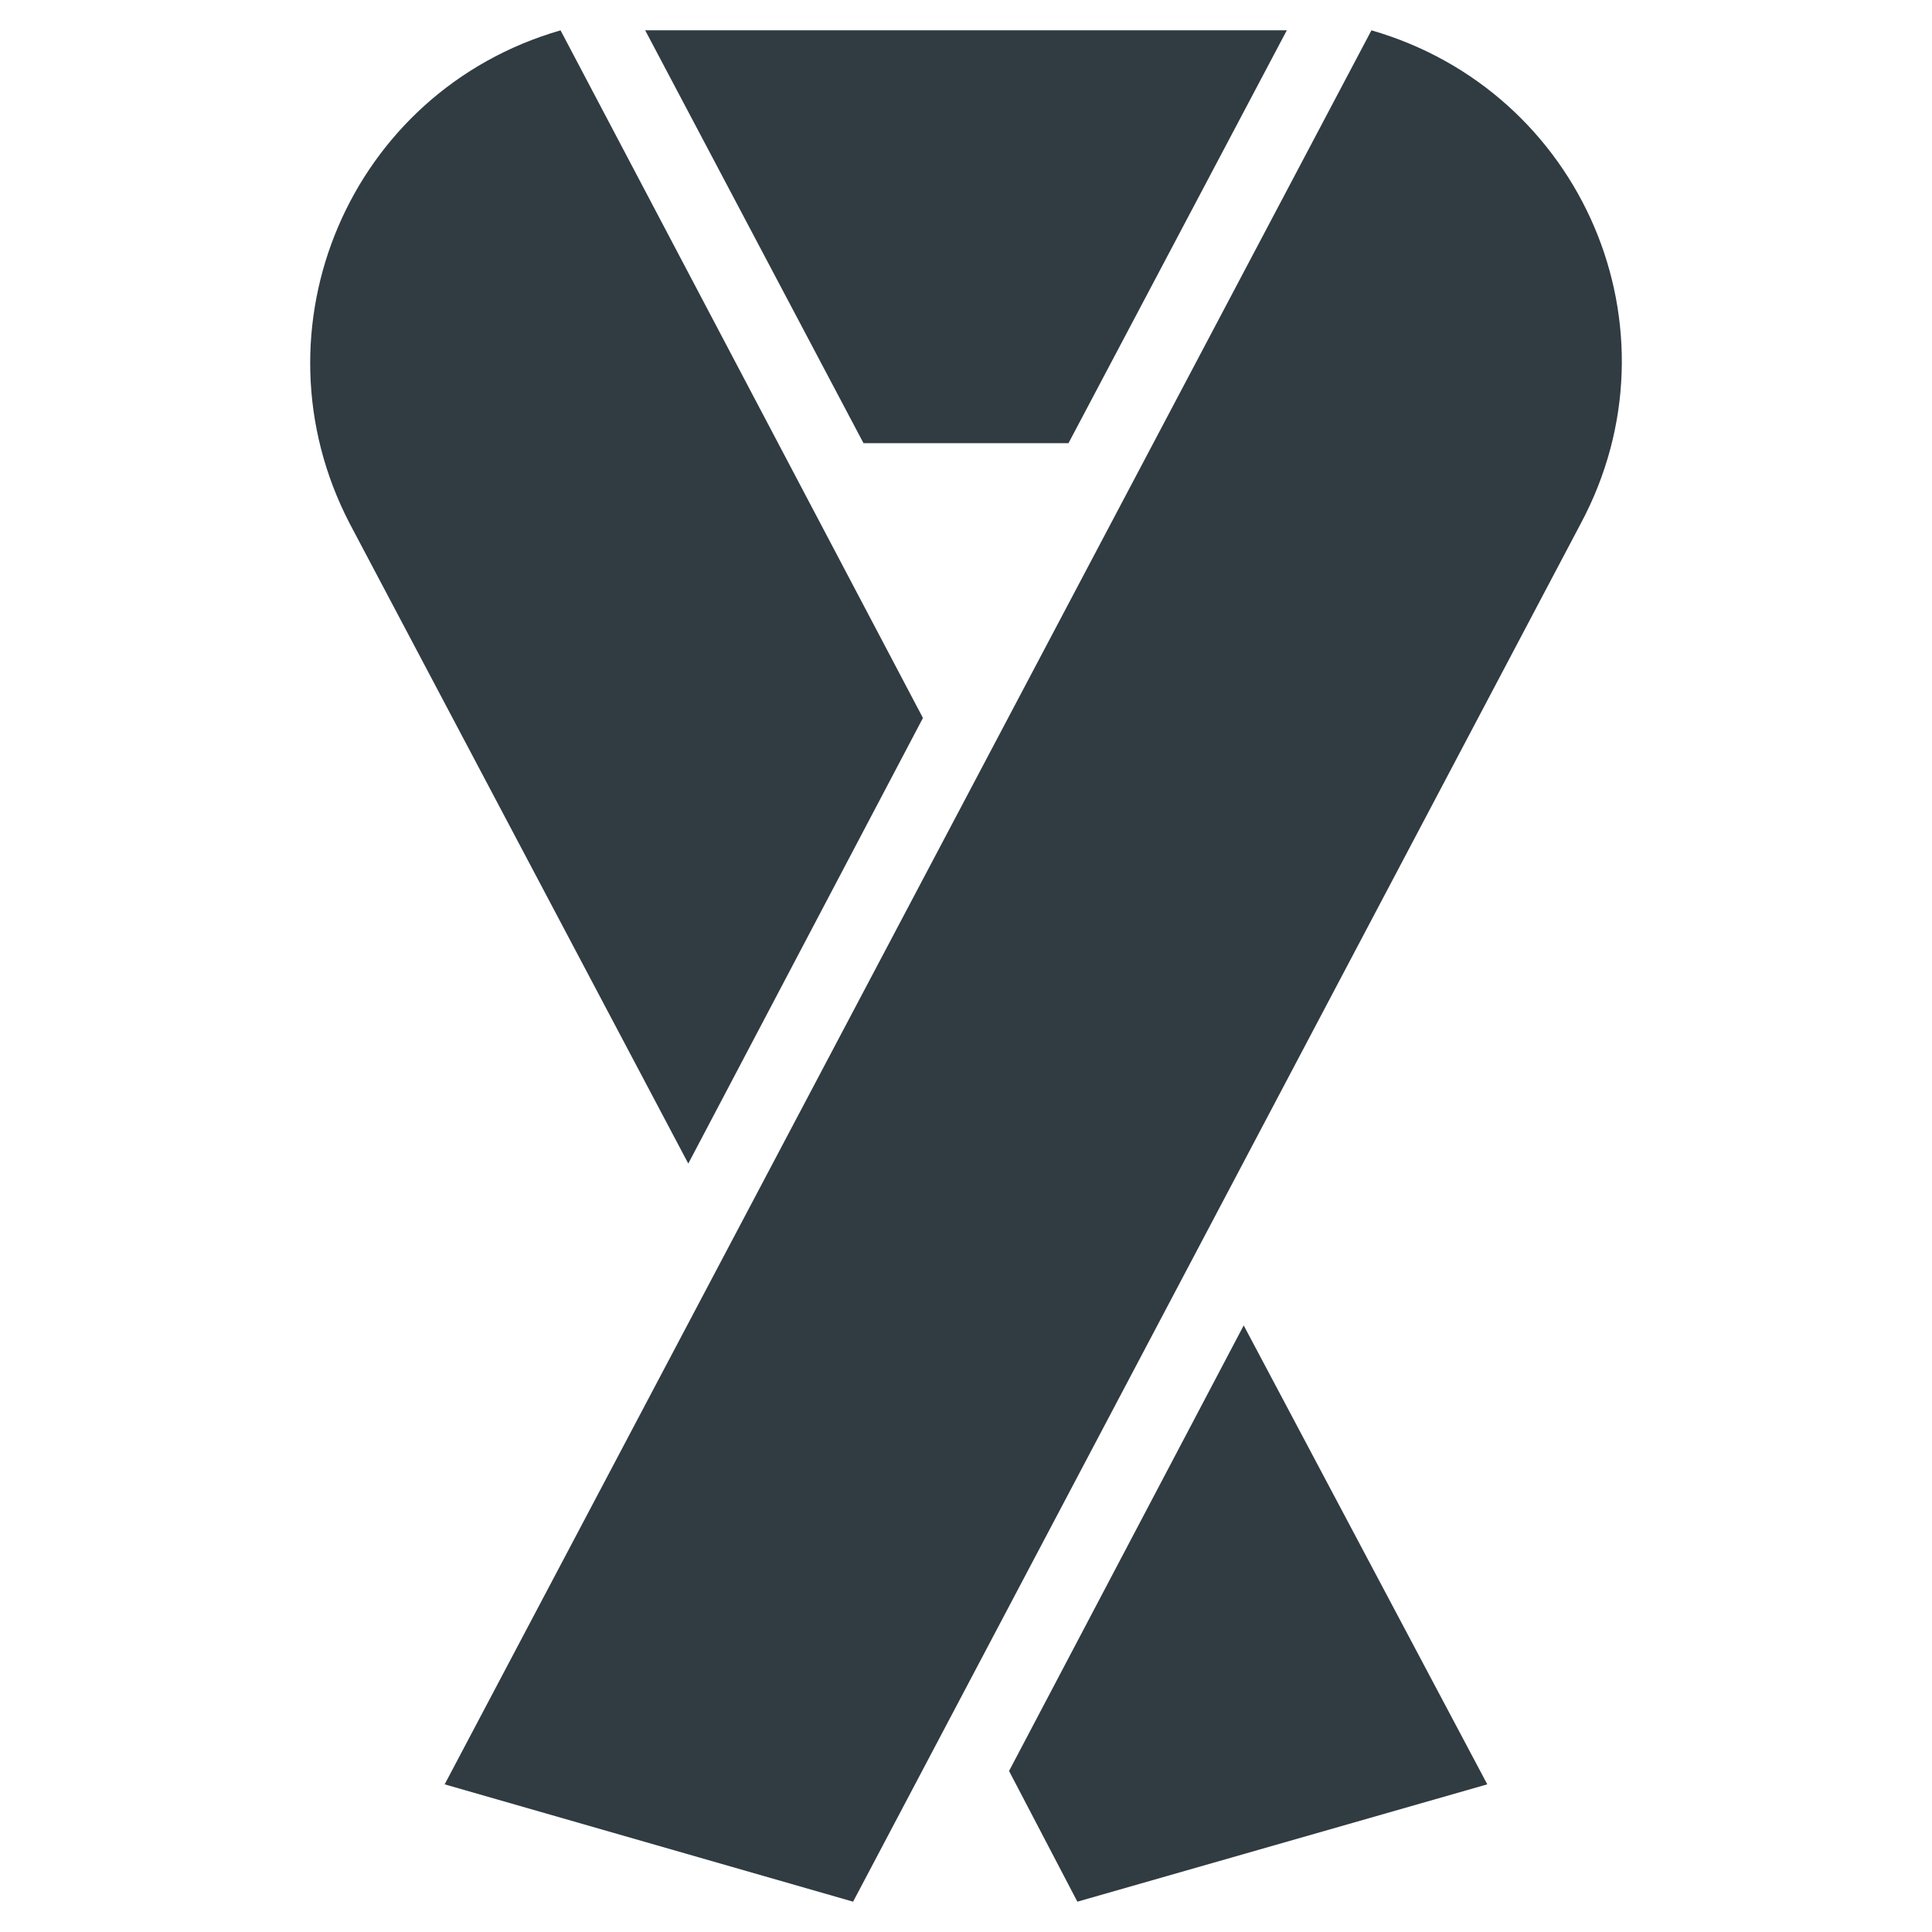 <?xml version="1.0" encoding="UTF-8"?>
<!-- Uploaded to: SVG Repo, www.svgrepo.com, Generator: SVG Repo Mixer Tools -->
<svg width="800px" height="800px" version="1.1" viewBox="144 144 512 512" xmlns="http://www.w3.org/2000/svg">
 <g fill="#303c42">
  <path d="m507.45 152.03-245.61 464.84 108.24 31.094 192.86-365.26c27.551-51.559 0.395-114.54-55.496-130.67z"/>
  <path d="m411.41 613.33 18.105 34.637 108.63-31.098-64.551-121.62z"/>
  <path d="m388.59 334.27-96.039-182.23c-55.891 16.137-82.656 79.113-55.891 130.68l89.742 169.64z"/>
  <path d="m427.16 261.45 57.859-109.42h-170.04l57.859 109.42z"/>
 </g>
</svg>